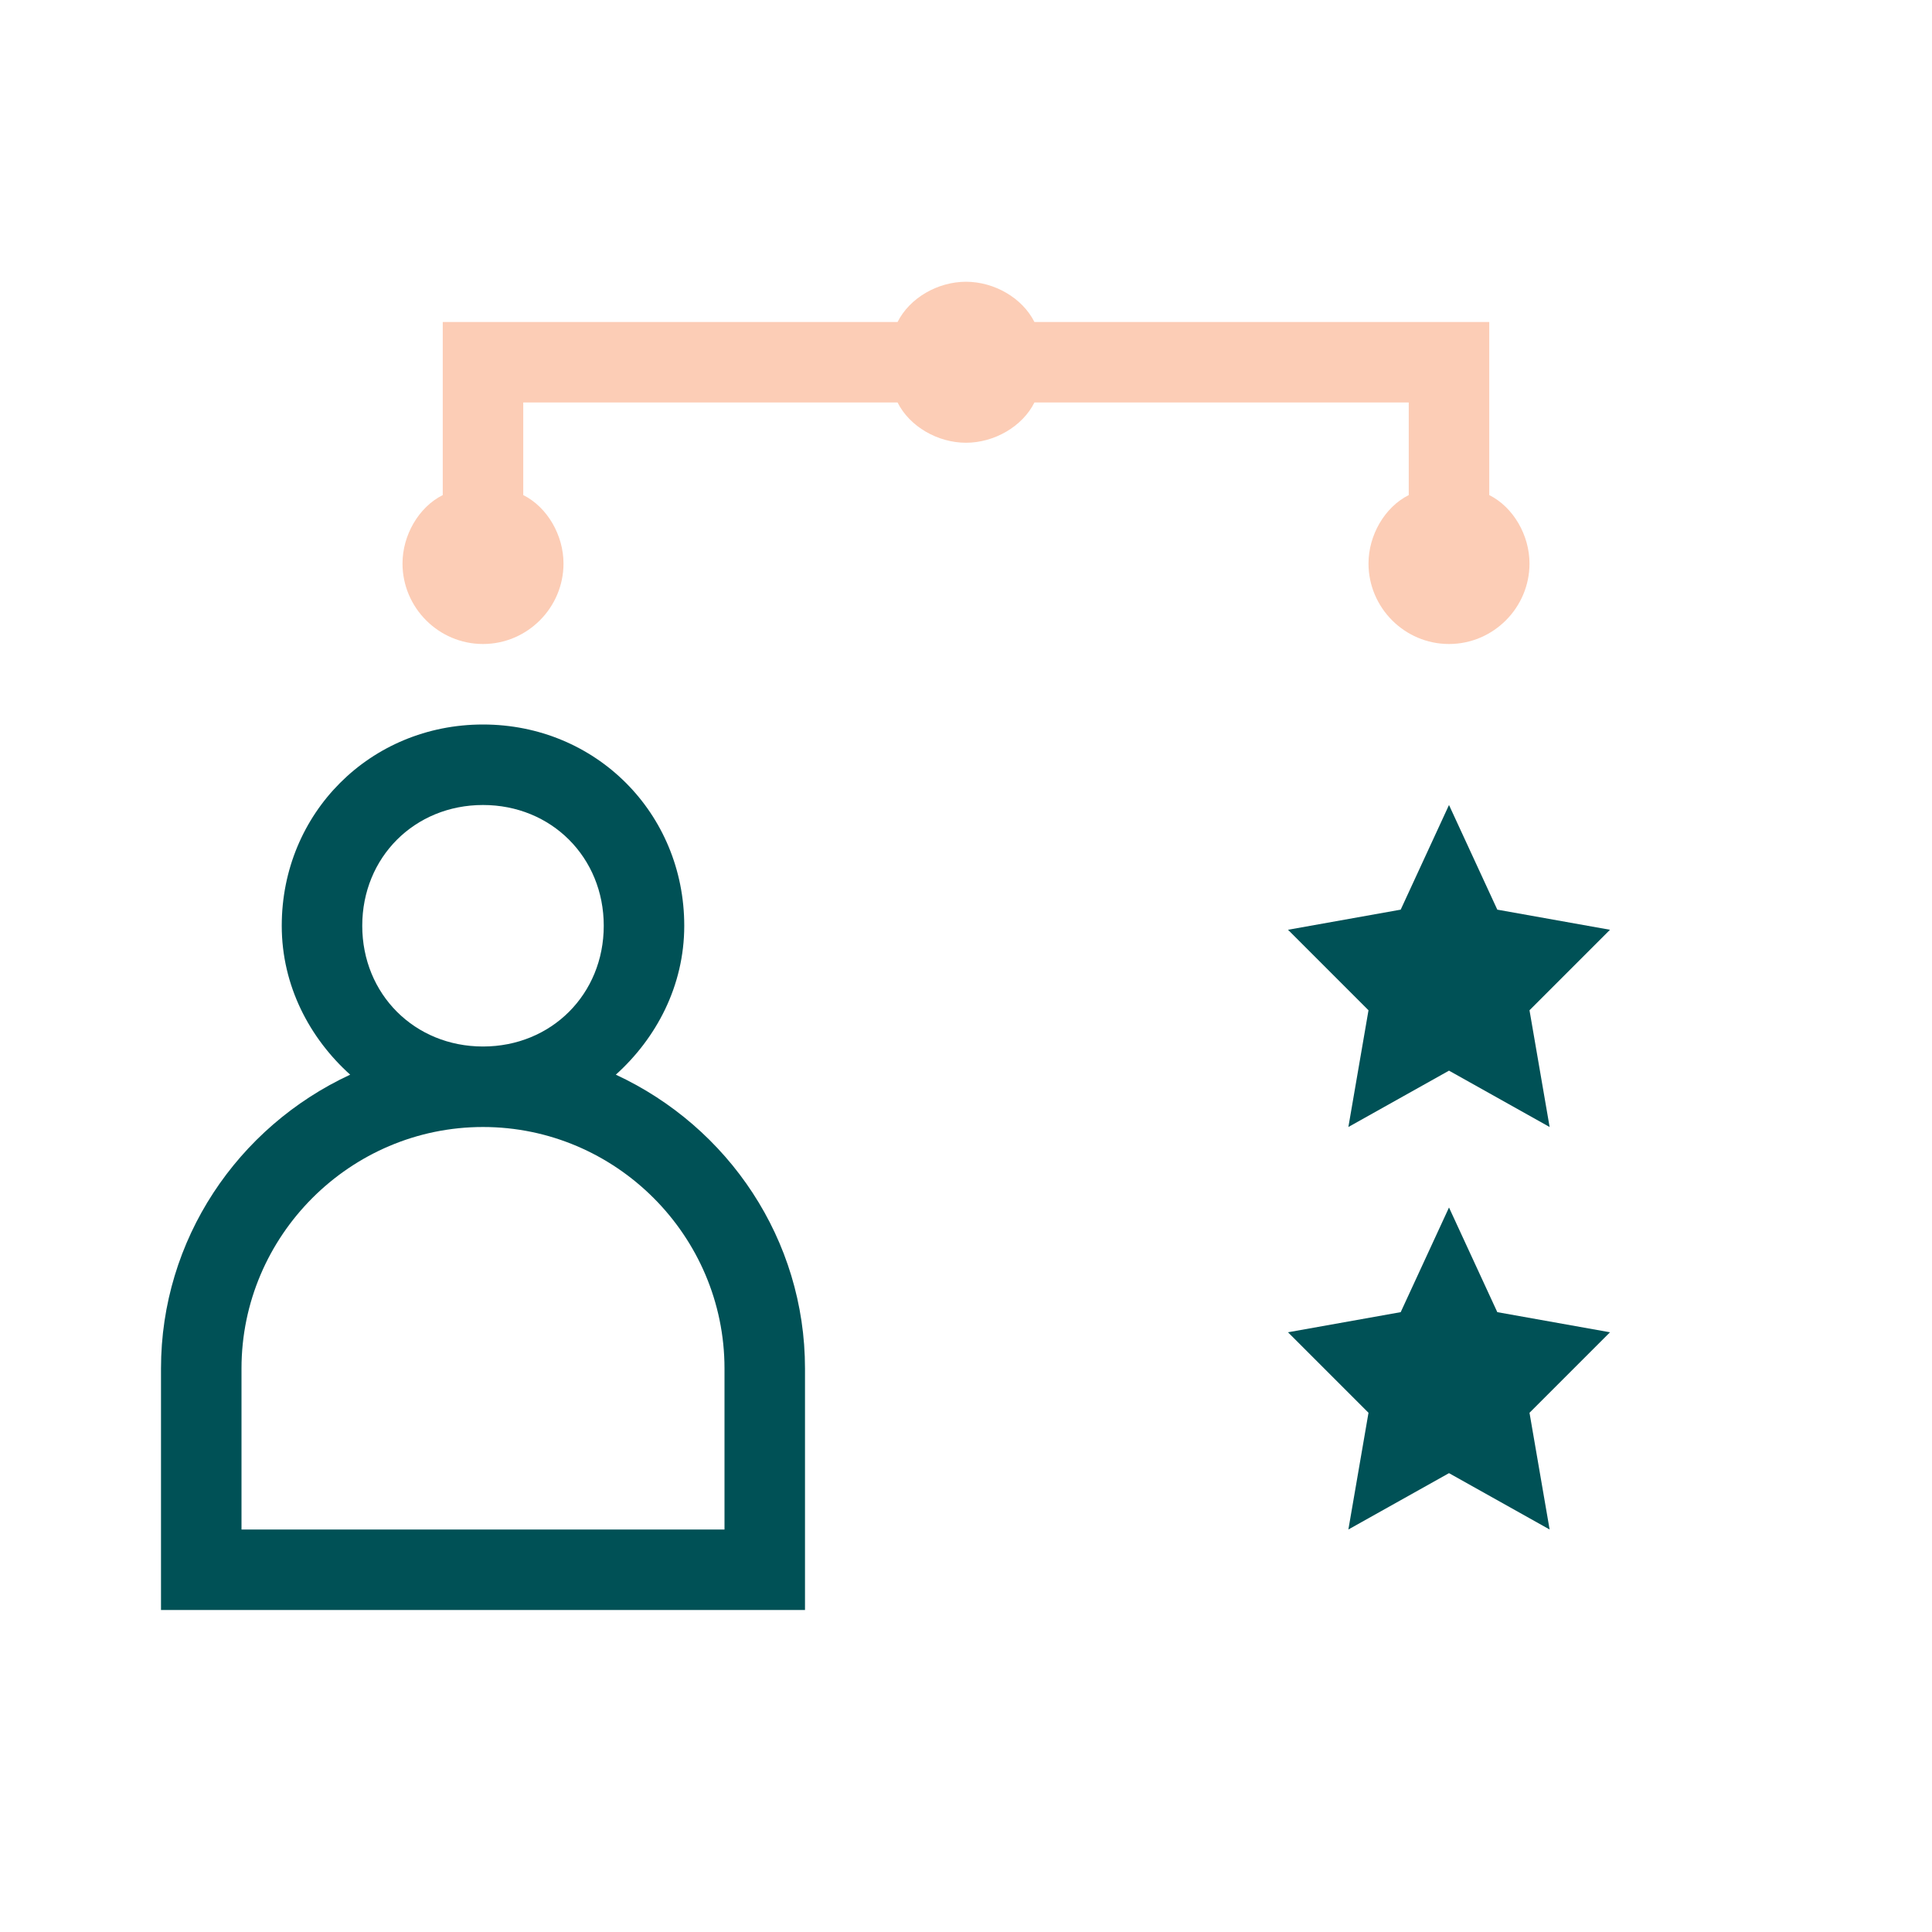 <?xml version="1.0" encoding="utf-8"?>
<!-- Generator: Adobe Illustrator 24.0.1, SVG Export Plug-In . SVG Version: 6.00 Build 0)  -->
<svg version="1.1" id="Layer_1" xmlns="http://www.w3.org/2000/svg" xmlns:xlink="http://www.w3.org/1999/xlink" x="0px" y="0px"
	 viewBox="0 0 48 48" style="enable-background:new 0 0 48 48;" xml:space="preserve">
<style type="text/css">
	.st0{fill:#FCCDB6;}
	.st1{fill:#005156;}
</style>
<path class="st0" d="M37,12.3V10V9V8H25.7c-0.3-0.6-1-1-1.7-1s-1.4,0.4-1.7,1H11v1v1v2.3c-0.6,0.3-1,1-1,1.7c0,1.1,0.9,2,2,2
	s2-0.9,2-2c0-0.7-0.4-1.4-1-1.7V10h9.3c0.3,0.6,1,1,1.7,1s1.4-0.4,1.7-1H35v2.3c-0.6,0.3-1,1-1,1.7c0,1.1,0.9,2,2,2s2-0.9,2-2
	C38,13.3,37.6,12.6,37,12.3z"/>
<path class="st1" d="M15.3,26.7c1-0.9,1.7-2.2,1.7-3.7c0-2.8-2.2-5-5-5s-5,2.2-5,5c0,1.5,0.7,2.8,1.7,3.7C5.9,28,4,30.8,4,34v6h16
	v-6C20,30.8,18.1,28,15.3,26.7z M9,23c0-1.7,1.3-3,3-3s3,1.3,3,3c0,1.7-1.3,3-3,3S9,24.7,9,23z M18,38H6v-4c0-3.3,2.7-6,6-6
	s6,2.7,6,6V38z"/>
<g>
	<polygon class="st1" points="36,20 34.8,22.6 32,23.1 34,25.1 33.5,28 36,26.6 38.5,28 38,25.1 40,23.1 37.2,22.6 36,20 	"/>
</g>
<g>
	<polygon class="st1" points="36,30 34.8,32.6 32,33.1 34,35.1 33.5,38 36,36.6 38.5,38 38,35.1 40,33.1 37.2,32.6 36,30 	"/>
</g>
</svg>
